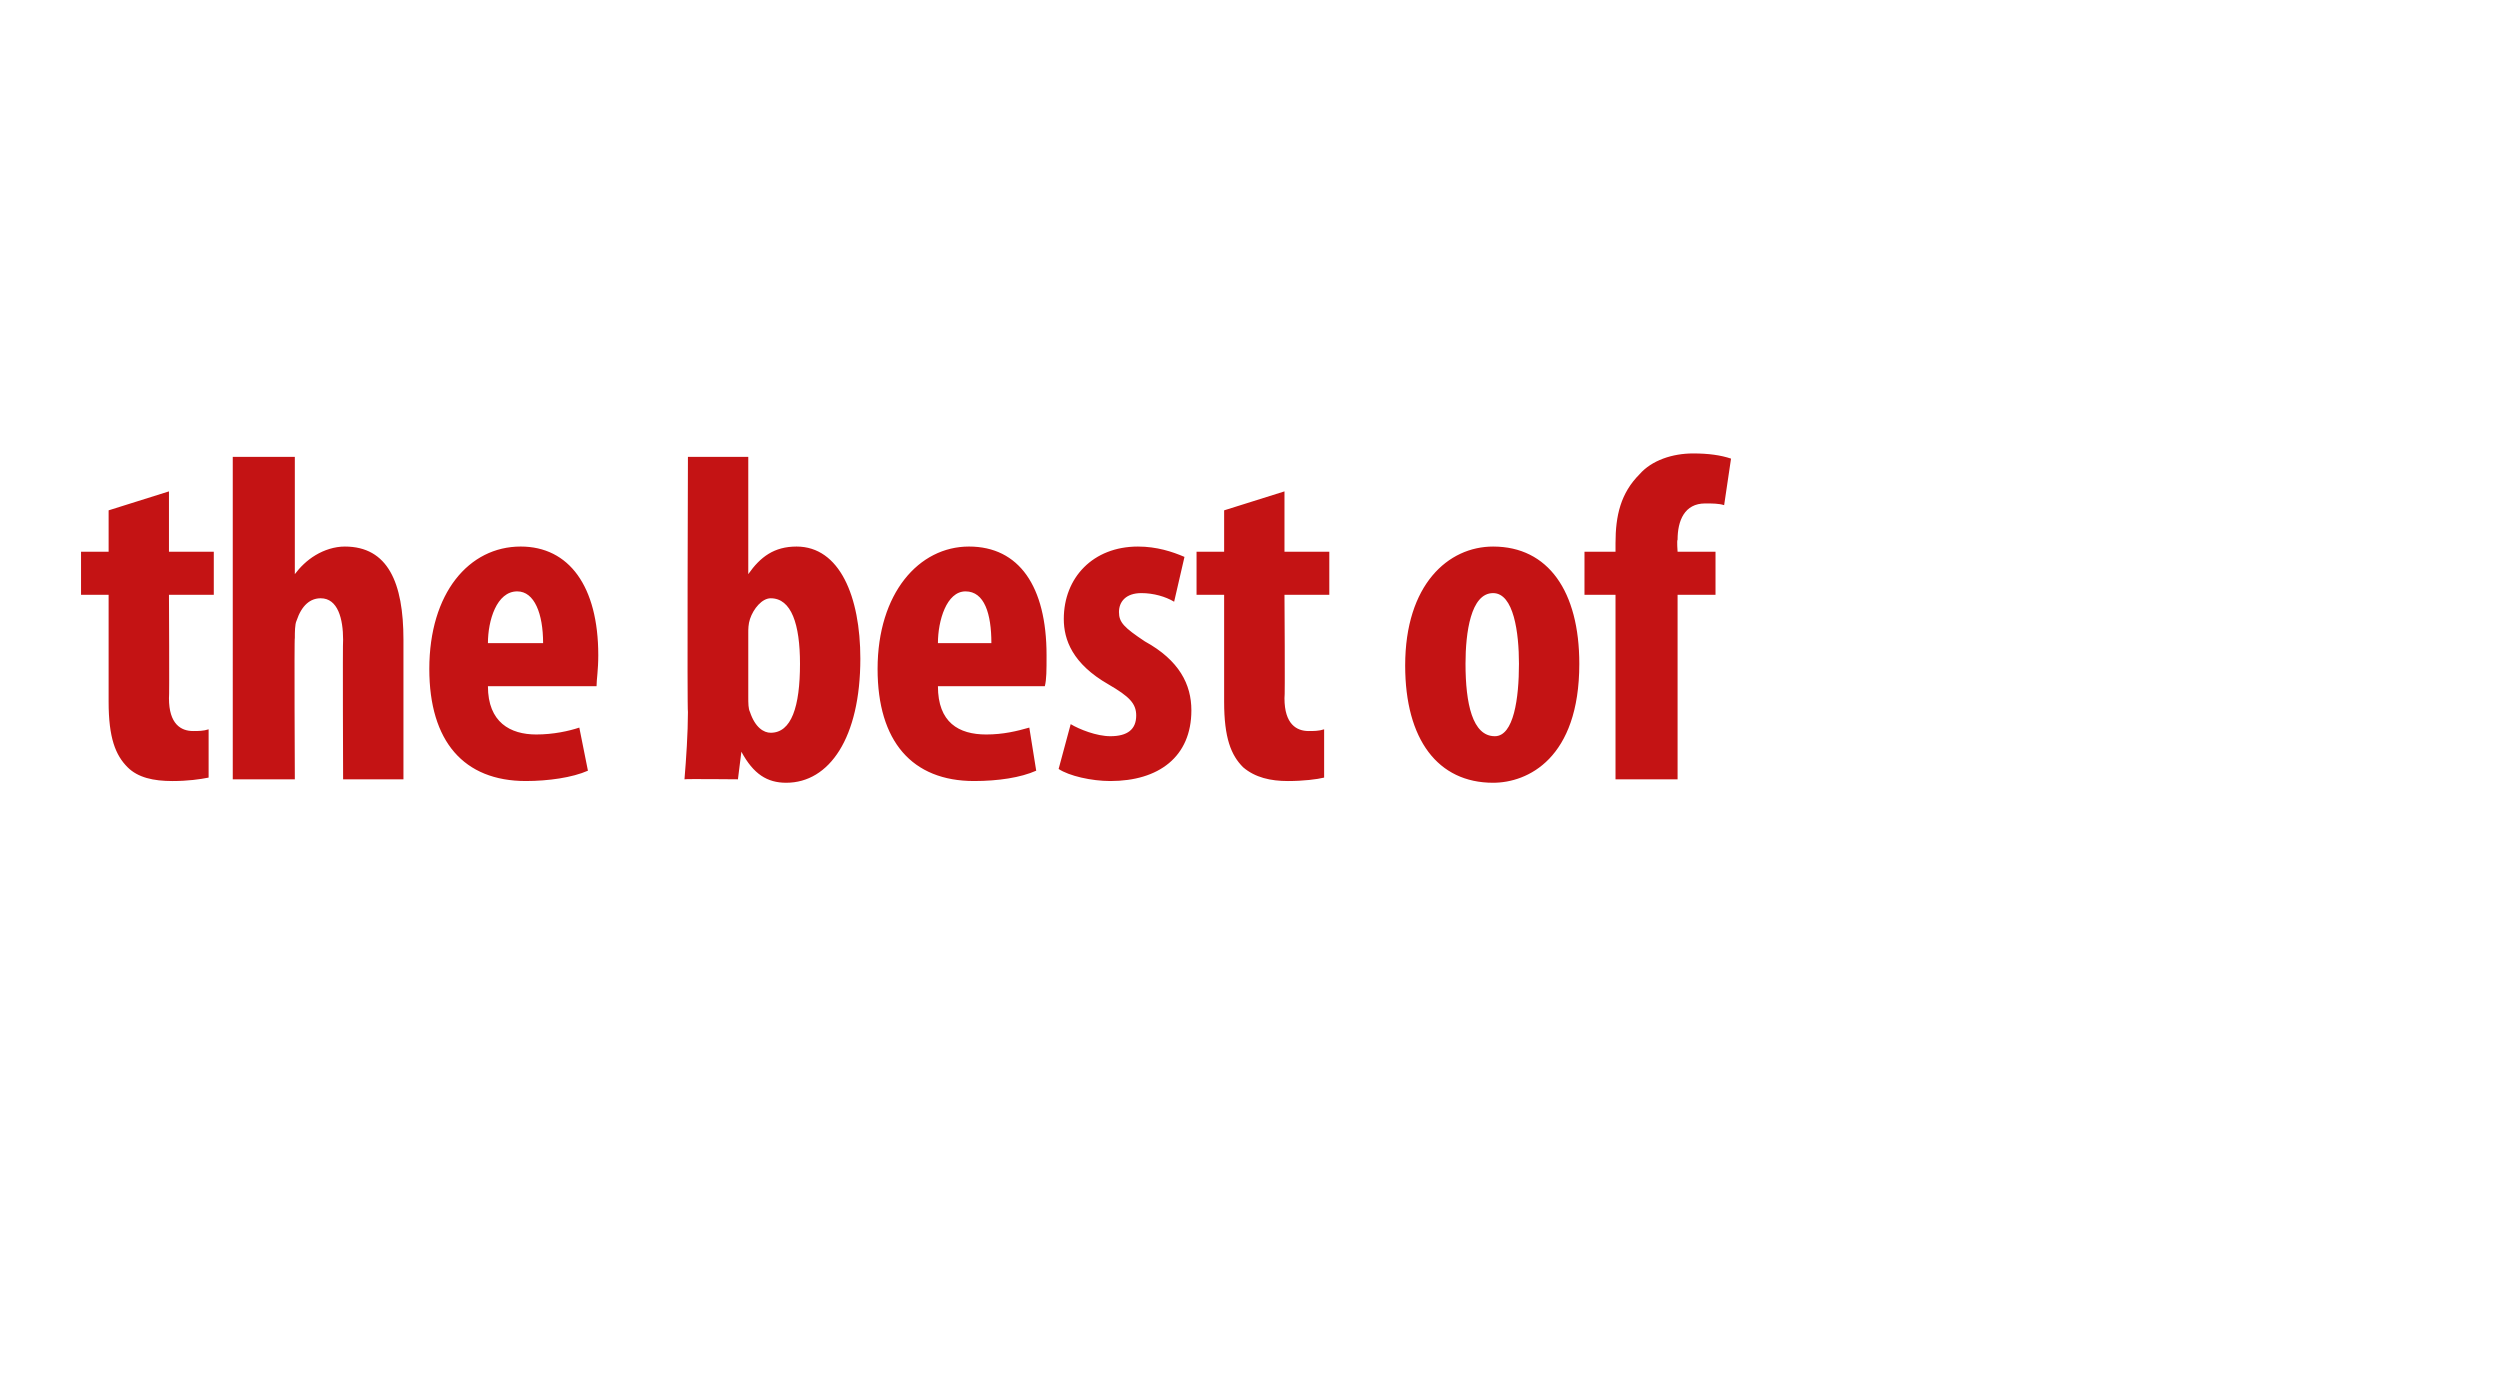 <?xml version="1.0" standalone="no"?><!DOCTYPE svg PUBLIC "-//W3C//DTD SVG 1.1//EN" "http://www.w3.org/Graphics/SVG/1.1/DTD/svg11.dtd"><svg xmlns="http://www.w3.org/2000/svg" version="1.1" width="145px" height="79.8px" viewBox="0 0 145 79.8"><desc>the best of</desc><defs/><g id="Polygon87311"><path d="m9.8 28.5v3.5h2.6v2.5H9.8s.03 6 0 6c0 1.5.7 1.9 1.4 1.9c.3 0 .6 0 .9-.1v2.8c-.5.1-1.2.2-2.1.2c-1.1 0-2-.2-2.6-.8c-.7-.7-1.1-1.7-1.1-3.8v-6.2H4.7V32h1.6v-2.4l3.5-1.1zm3.7-2h3.6v6.8s.02.04 0 0c.3-.4.7-.8 1.2-1.1c.5-.3 1.1-.5 1.7-.5c2.5 0 3.4 2.1 3.4 5.4v8.1h-3.5s-.03-8.05 0-8.1c0-1.2-.3-2.4-1.3-2.4c-.6 0-1.1.4-1.4 1.3c-.1.2-.1.7-.1 1c-.04-.04 0 8.2 0 8.2h-3.6V26.5zm14.8 13.3c0 2.1 1.3 2.8 2.8 2.8c1 0 1.9-.2 2.5-.4l.5 2.5c-.9.4-2.3.6-3.6.6c-3.6 0-5.6-2.3-5.6-6.5c0-4.4 2.3-7.1 5.3-7.1c2.8 0 4.5 2.3 4.5 6.3c0 .9-.1 1.4-.1 1.8h-6.3zm3.2-2.5c0-1.7-.5-3-1.5-3c-1.2 0-1.7 1.7-1.7 3h3.2zm8.4-10.8h3.5v6.8s.04-.01 0 0c.7-1 1.5-1.6 2.8-1.6c2.5 0 3.7 2.9 3.7 6.5c0 4.6-1.8 7.2-4.3 7.2c-1.1 0-1.9-.5-2.6-1.8c.04 0 0 0 0 0l-.2 1.6s-3.06-.03-3.1 0c.1-1.2.2-2.7.2-3.9c-.05-.05 0-14.8 0-14.8zm3.5 13.9c0 .4 0 .7.1.9c.3.9.8 1.2 1.2 1.2c1.2 0 1.7-1.5 1.7-4c0-2.3-.5-3.8-1.7-3.8c-.5 0-1 .6-1.2 1.2c-.1.3-.1.6-.1.8v3.7zm11-.6c0 2.1 1.2 2.8 2.8 2.8c1 0 1.8-.2 2.5-.4l.4 2.5c-.9.4-2.2.6-3.6.6c-3.6 0-5.6-2.3-5.6-6.5c0-4.4 2.4-7.1 5.3-7.1c2.9 0 4.5 2.3 4.5 6.3c0 .9 0 1.4-.1 1.8h-6.2zm3.1-2.5c0-1.7-.4-3-1.5-3c-1.1 0-1.6 1.7-1.6 3h3.1zm4.6 4.7c.5.3 1.5.7 2.3.7c1 0 1.5-.4 1.5-1.2c0-.7-.4-1.1-1.6-1.8c-2.1-1.2-2.6-2.6-2.6-3.8c0-2.4 1.7-4.2 4.3-4.2c1.1 0 2 .3 2.7.6l-.6 2.6c-.5-.3-1.2-.5-1.9-.5c-.9 0-1.3.5-1.3 1.1c0 .6.3.9 1.5 1.7c2 1.1 2.7 2.5 2.7 4c0 2.7-1.9 4.1-4.7 4.1c-1.1 0-2.4-.3-3-.7l.7-2.6zm12.4-13.5v3.5h2.6v2.5h-2.6s.04 6 0 6c0 1.5.7 1.9 1.4 1.9c.3 0 .6 0 .9-.1v2.8c-.4.1-1.2.2-2.1.2c-1 0-1.9-.2-2.6-.8c-.7-.7-1.1-1.7-1.1-3.8v-6.2h-1.6V32h1.6v-2.4l3.5-1.1zm17.1 10c0 5.5-3 6.9-5 6.9c-3.2 0-5.1-2.5-5.1-6.8c0-4.7 2.5-6.9 5.1-6.9c3.2 0 5 2.6 5 6.8zm-6.6 0c0 2.3.4 4.2 1.7 4.2c1.1 0 1.4-2.2 1.4-4.2c0-1.8-.3-4.1-1.5-4.1c-1.3 0-1.6 2.3-1.6 4.1zm8.7 6.7V34.5h-1.8V32h1.8v-.5c0-1.6.3-2.9 1.4-4c.7-.8 1.9-1.2 3.1-1.2c.9 0 1.6.1 2.2.3l-.4 2.7c-.3-.1-.7-.1-1.1-.1c-1.2 0-1.6 1-1.6 2.1c-.05.04 0 .7 0 .7h2.2v2.5h-2.2v10.7h-3.6z" stroke="none" fill="#c41314"/></g></svg>